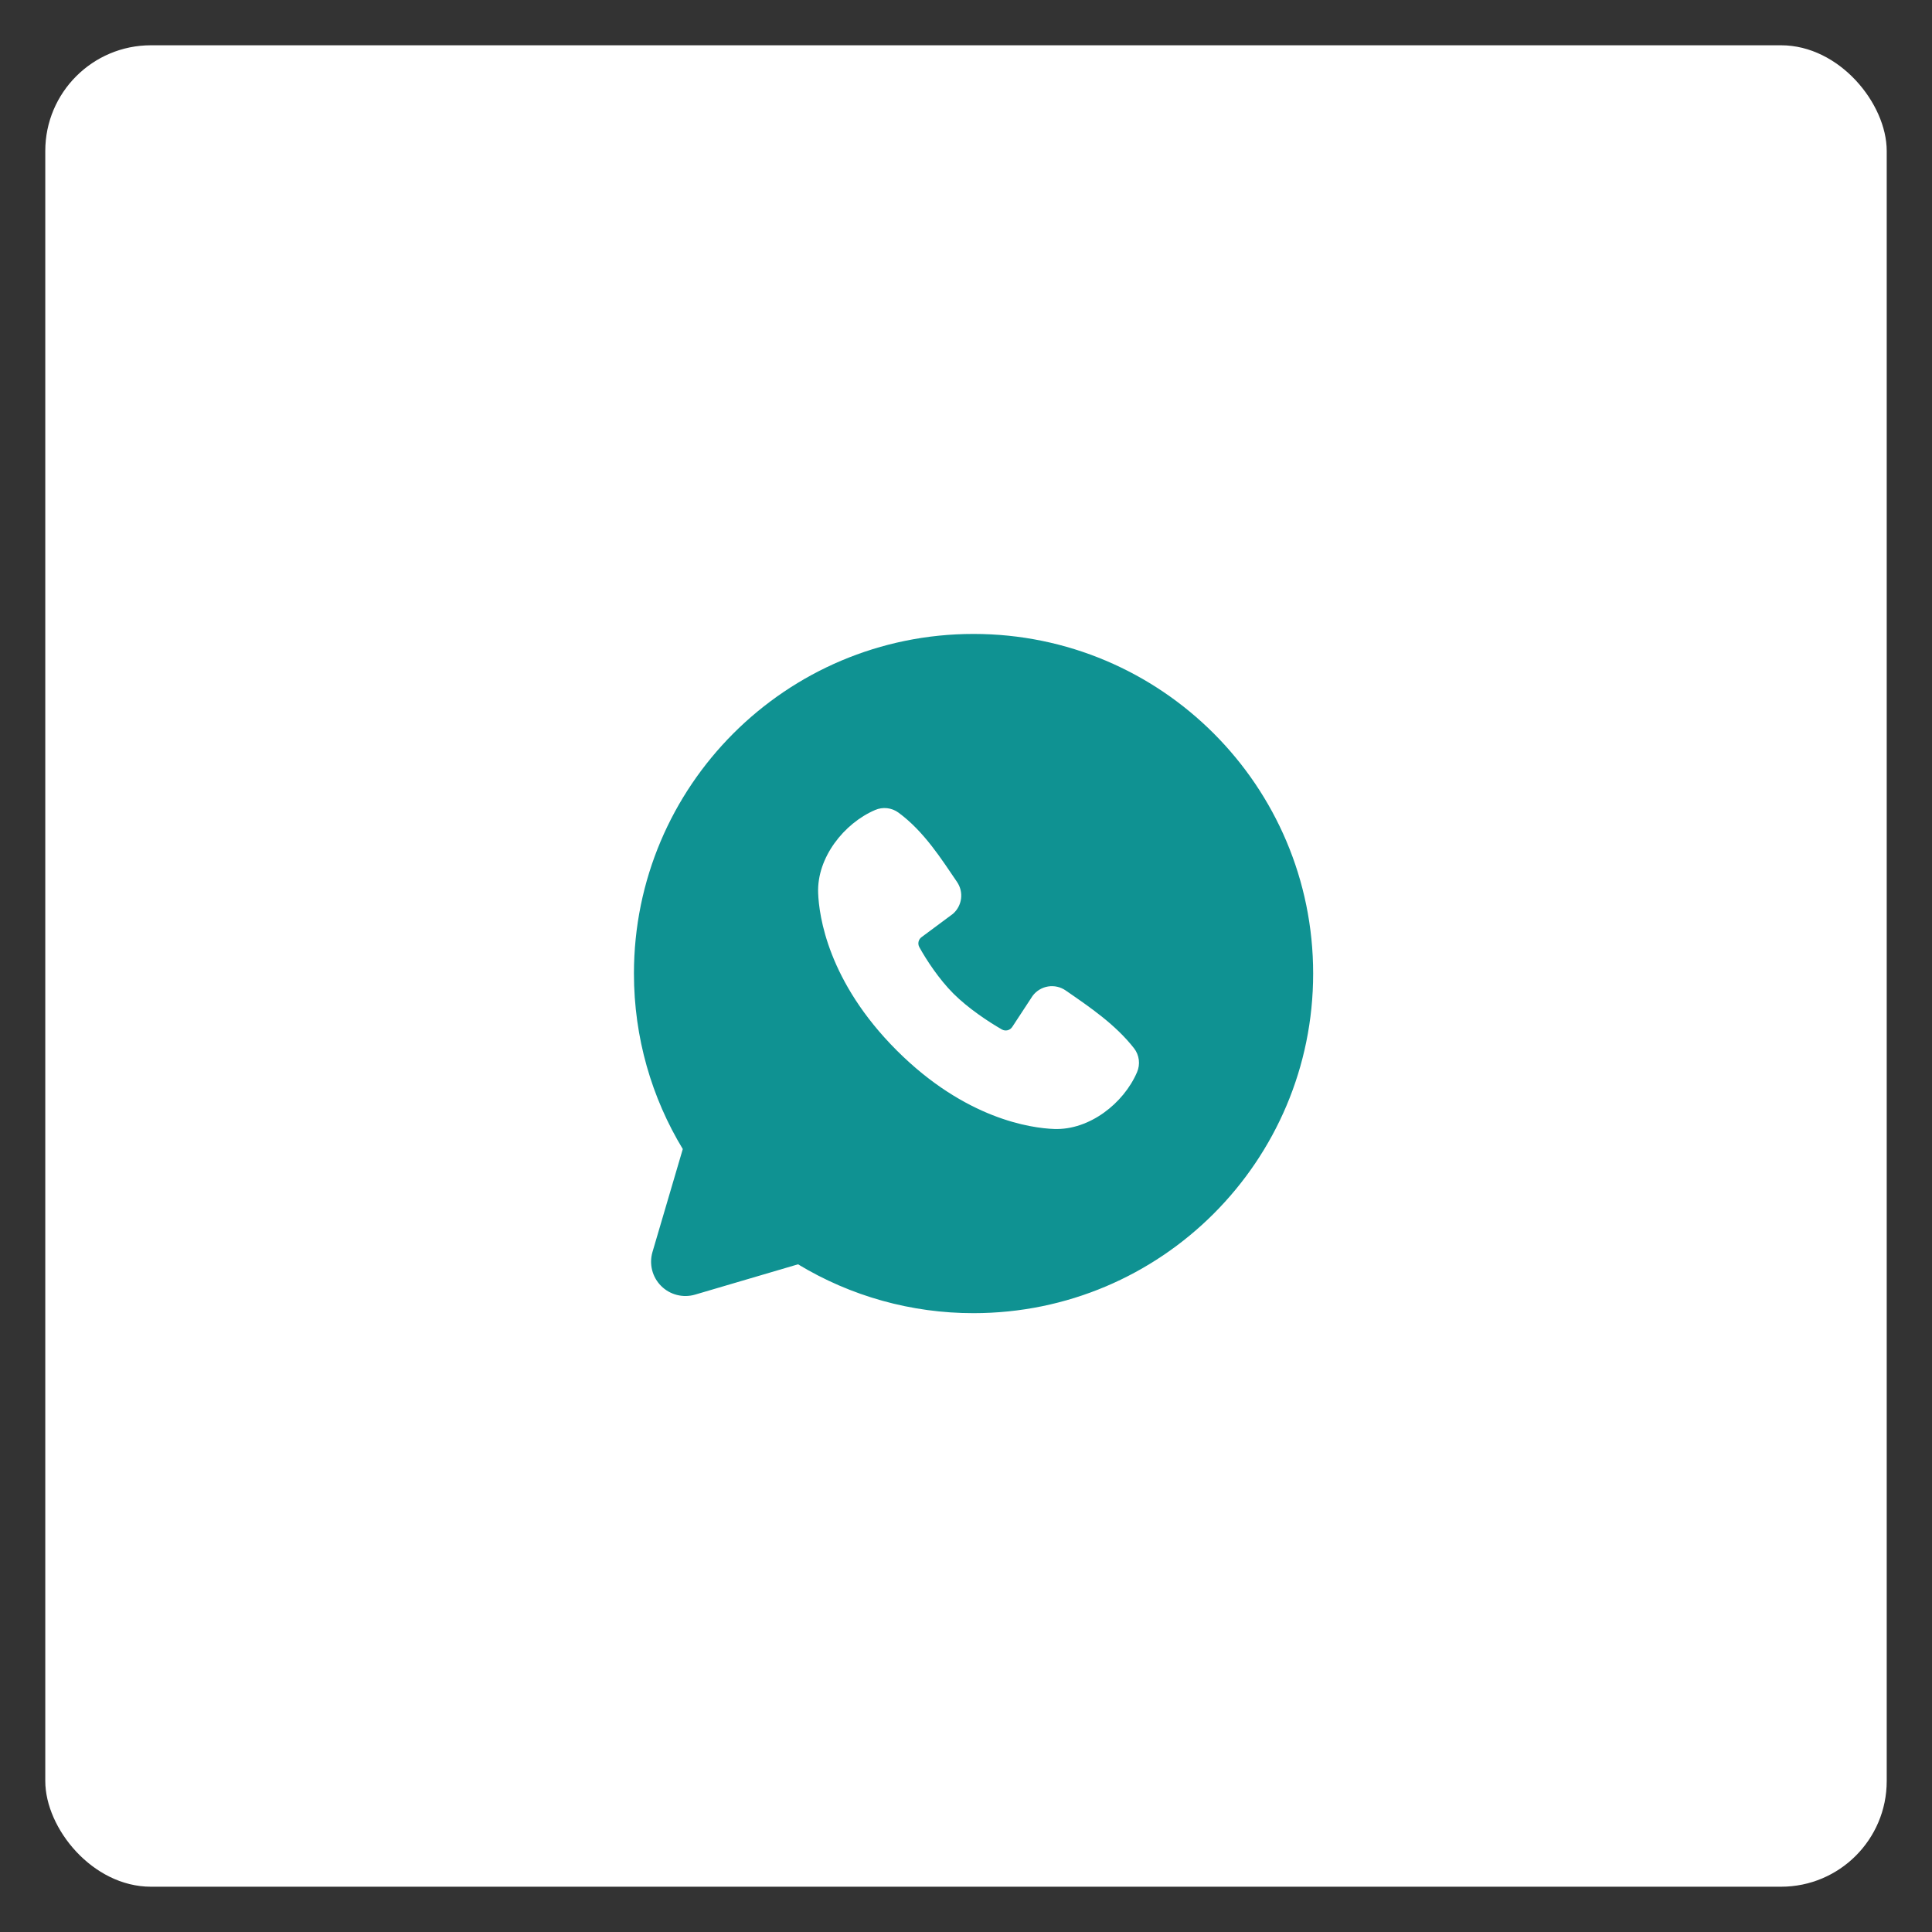 <?xml version="1.0" encoding="UTF-8"?> <svg xmlns="http://www.w3.org/2000/svg" width="128" height="128" viewBox="0 0 128 128" fill="none"><rect x="0" y="0" width="128" height="128" fill="#333333" stroke="none"/><rect x="3" y="3" width="122" height="122" rx="7" fill="white"></rect><path fill-rule="evenodd" clip-rule="evenodd" d="M64.5 42C52.073 42 42 52.073 42 64.5C42 68.752 43.181 72.735 45.236 76.128L43.228 82.95C43.113 83.342 43.106 83.757 43.206 84.153C43.307 84.548 43.513 84.91 43.802 85.198C44.09 85.487 44.452 85.693 44.847 85.793C45.243 85.894 45.658 85.887 46.05 85.772L52.872 83.764C56.379 85.886 60.401 87.005 64.5 87C76.927 87 87 76.927 87 64.5C87 52.073 76.927 42 64.5 42ZM59.41 69.592C63.962 74.141 68.307 74.742 69.841 74.798C72.175 74.884 74.447 73.102 75.332 71.034C75.443 70.777 75.484 70.494 75.449 70.216C75.414 69.938 75.305 69.674 75.133 69.452C73.9 67.877 72.233 66.746 70.604 65.621C70.264 65.385 69.846 65.291 69.438 65.357C69.03 65.424 68.663 65.645 68.415 65.976L67.065 68.035C66.994 68.145 66.883 68.225 66.756 68.257C66.628 68.288 66.493 68.27 66.379 68.206C65.463 67.681 64.129 66.79 63.17 65.832C62.212 64.874 61.375 63.6 60.904 62.743C60.846 62.634 60.829 62.508 60.857 62.387C60.885 62.267 60.955 62.16 61.055 62.088L63.134 60.544C63.431 60.286 63.622 59.928 63.672 59.538C63.722 59.148 63.627 58.754 63.404 58.429C62.396 56.953 61.222 55.077 59.519 53.833C59.299 53.673 59.041 53.574 58.771 53.544C58.502 53.515 58.229 53.556 57.98 53.664C55.91 54.55 54.118 56.823 54.204 59.161C54.26 60.695 54.861 65.04 59.41 69.592Z" fill="#0F9292"></path></svg> 